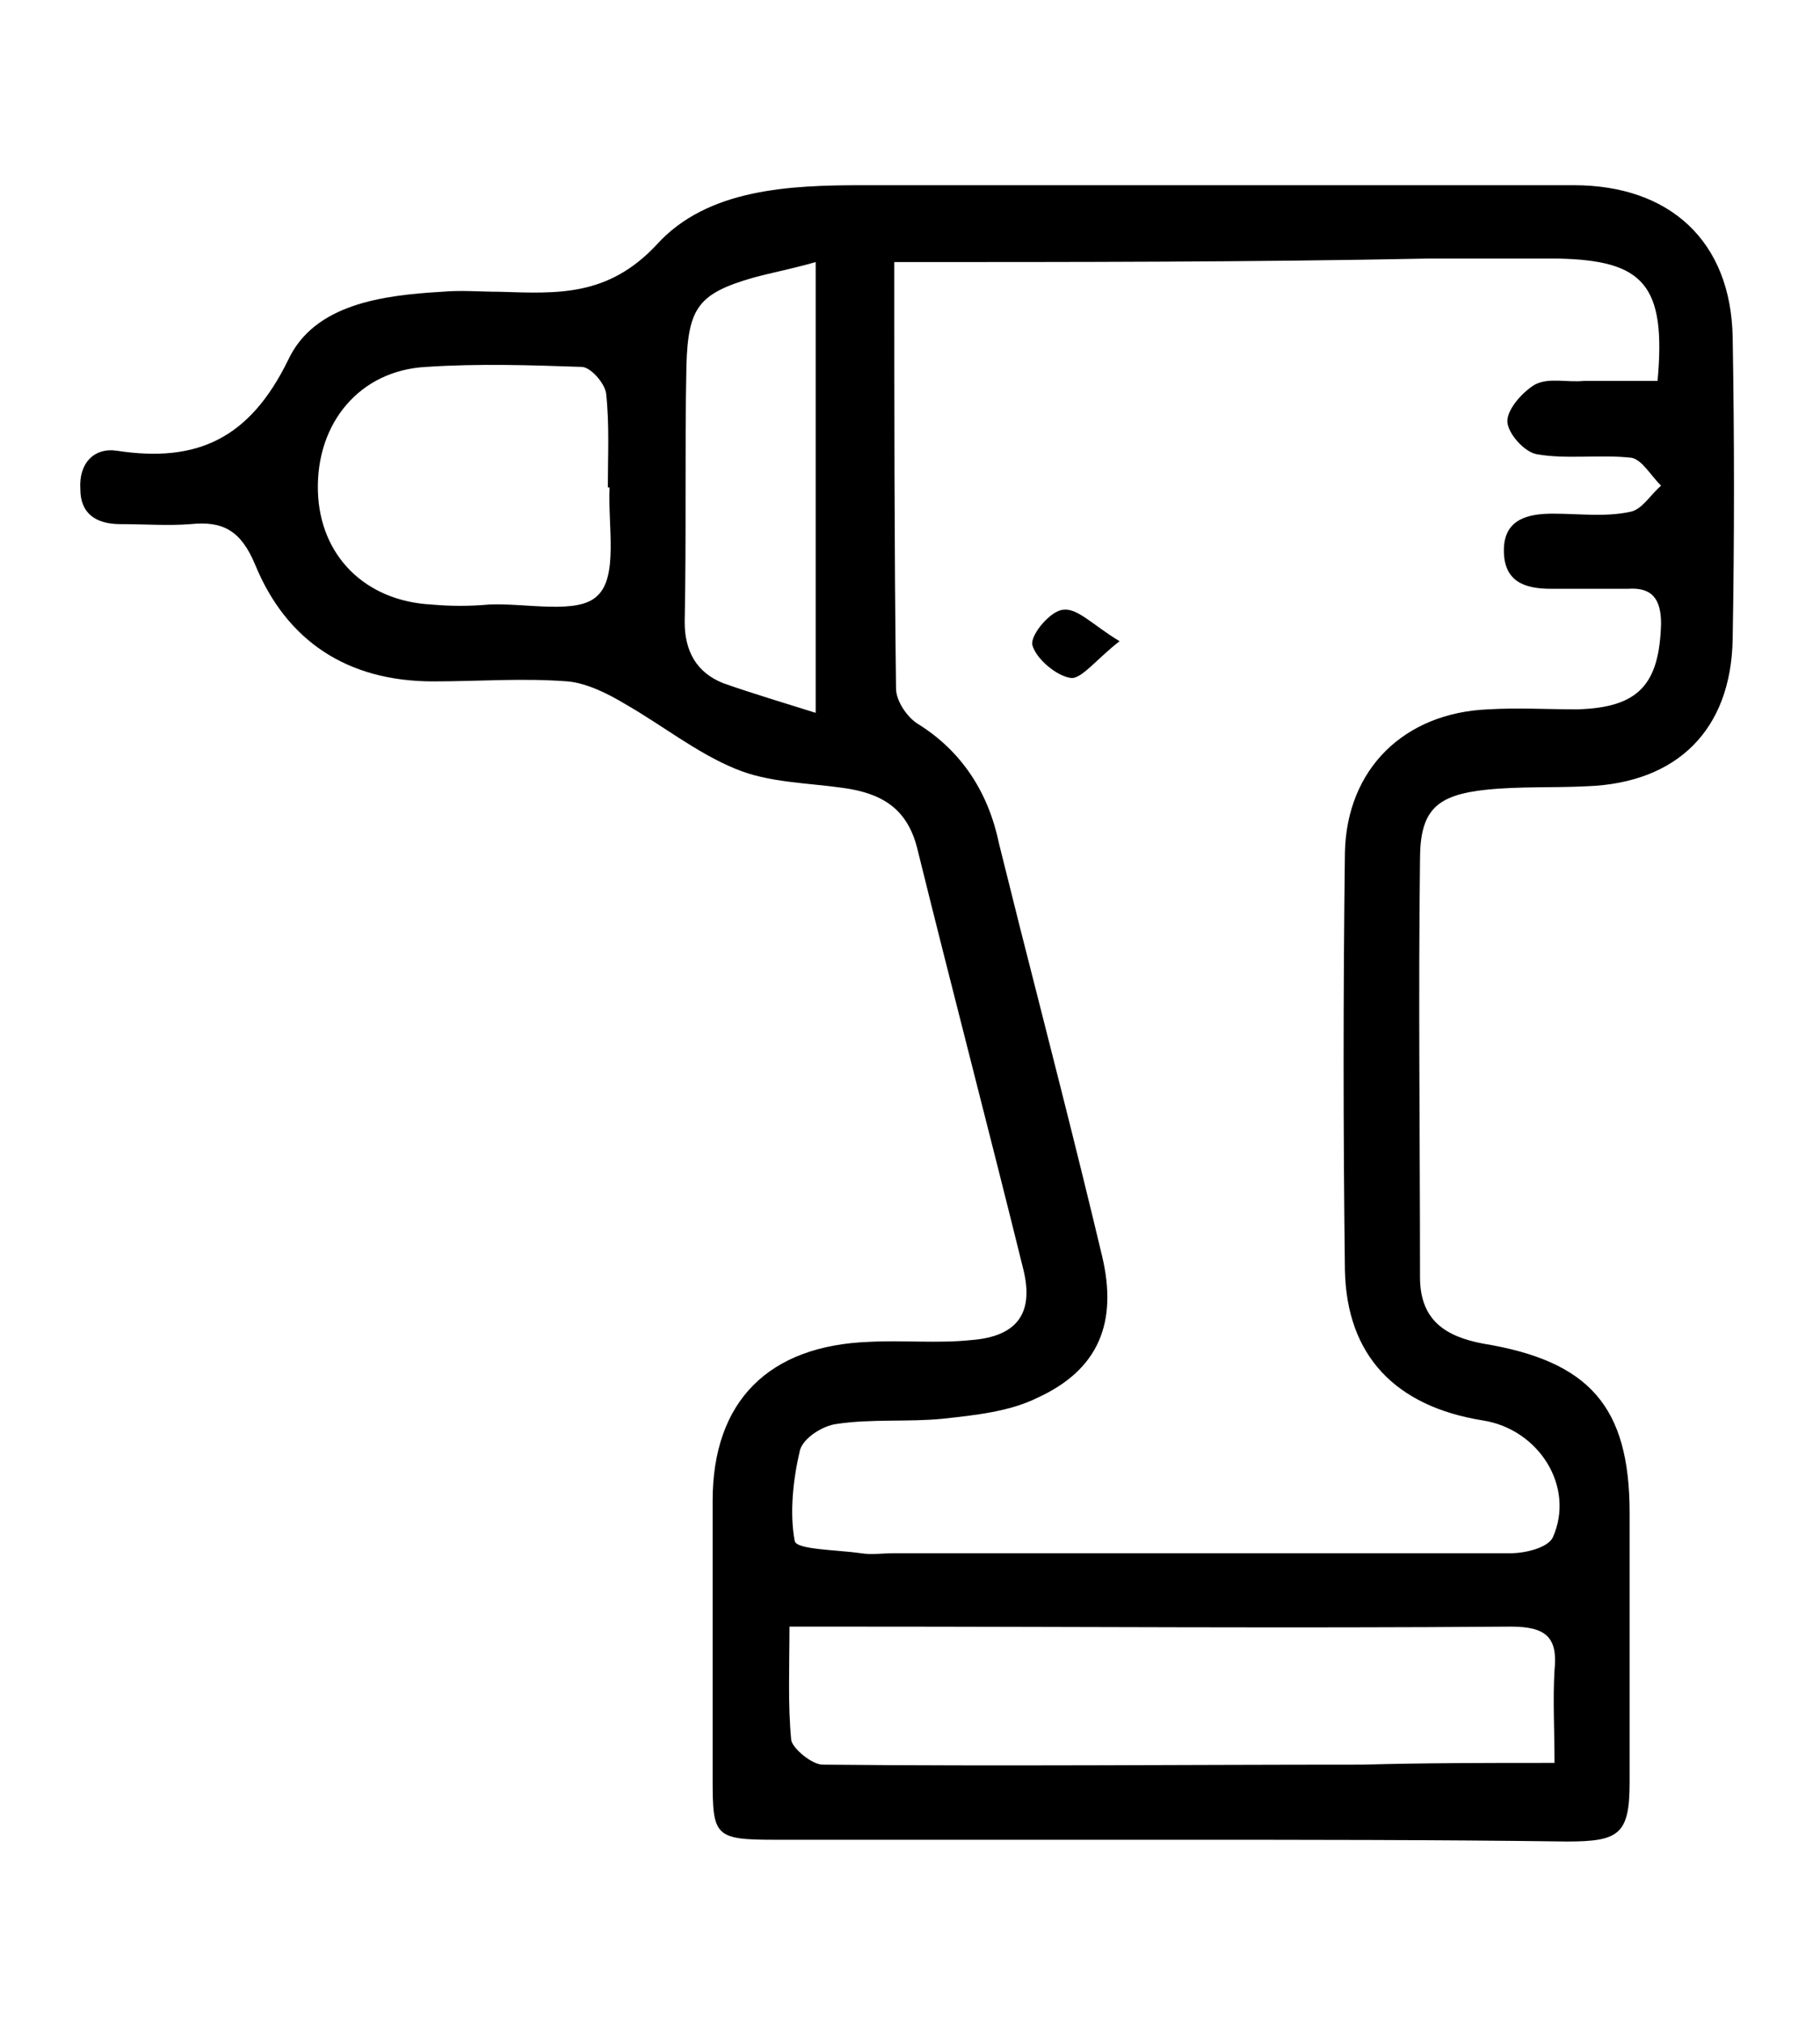 <?xml version="1.0" encoding="UTF-8"?> <svg xmlns="http://www.w3.org/2000/svg" xmlns:xlink="http://www.w3.org/1999/xlink" version="1.1" id="Camada_1" x="0px" y="0px" viewBox="0 0 104.2 115.8" style="enable-background:new 0 0 104.2 115.8;" xml:space="preserve"> <g> <path d="M67.1,105.3c-7.6,0-15.1,0-22.7,0c-3.5,0-3.6-0.2-3.6-3.5c0-5.3,0-10.6,0-15.9c0-5.7,3.2-8.9,9-9.1 c1.9-0.1,3.9,0.1,5.8-0.1c2.6-0.2,3.6-1.5,3-4c-2-8.1-4.1-16.1-6.1-24.2c-0.6-2.3-2.1-3.1-4.2-3.4c-2.1-0.3-4.3-0.3-6.2-1.1 c-2.2-0.9-4.2-2.5-6.3-3.7c-1-0.6-2.2-1.2-3.3-1.3c-2.6-0.2-5.1,0-7.7,0c-4.9,0-8.4-2.3-10.2-6.7c-0.8-1.9-1.8-2.5-3.7-2.3 c-1.3,0.1-2.6,0-4,0c-1.4,0-2.3-0.6-2.3-2c-0.1-1.5,0.8-2.4,2.1-2.2c4.6,0.7,7.6-0.7,9.8-5.2c1.5-3.2,5.4-3.7,8.8-3.9 c1.1-0.1,2.2,0,3.3,0c3.3,0.1,6.2,0.3,9-2.7c2.9-3.2,7.6-3.4,11.8-3.4c13.6,0,27.1,0,40.7,0c5.5,0,9,3.2,9.1,8.7 c0.1,5.8,0.1,11.5,0,17.3c-0.1,5.2-3.2,8.2-8.3,8.4c-1.9,0.1-3.9,0-5.8,0.2c-2.9,0.3-3.8,1.2-3.8,4c-0.1,8,0,15.9,0,23.9 c0,2.5,1.5,3.4,3.6,3.8c6.1,1,8.4,3.6,8.4,9.7c0,5.1,0,10.3,0,15.4c0,3-0.6,3.4-3.6,3.4C82.3,105.3,74.7,105.3,67.1,105.3 C67.1,105.3,67.1,105.3,67.1,105.3z M51.2,15c0,8.2,0,16.3,0.1,24.4c0,0.7,0.6,1.6,1.2,2c2.6,1.6,4.1,4,4.7,6.9 c0.4,1.6,0.8,3.2,1.2,4.8c1.6,6.3,3.2,12.5,4.7,18.8c0.9,3.8-0.2,6.5-3.7,8.1c-1.6,0.8-3.6,1-5.4,1.2c-2,0.2-4.1,0-6.1,0.3 c-0.8,0.1-1.9,0.8-2.1,1.5c-0.4,1.7-0.6,3.6-0.3,5.2c0.1,0.5,2.4,0.5,3.8,0.7c0.6,0.1,1.2,0,1.9,0c11.8,0,23.6,0,35.3,0 c0.8,0,2.1-0.3,2.4-0.9c1.3-2.9-0.8-6.2-4-6.7c-5-0.8-7.8-3.7-7.9-8.6c-0.1-8-0.1-15.9,0-23.9c0.1-4.8,3.4-8,8.2-8.2 c1.7-0.1,3.4,0,5.1,0c3.5-0.1,4.7-1.4,4.8-4.9c0-1.4-0.5-2.1-1.9-2c-1.5,0-3,0-4.4,0c-1.5,0-2.7-0.4-2.7-2.2c0-1.8,1.4-2.1,2.8-2.1 c1.5,0,3,0.2,4.4-0.1c0.7-0.1,1.2-1,1.8-1.5c-0.6-0.6-1.1-1.5-1.7-1.6C91.6,26,89.7,26.3,88,26c-0.7-0.1-1.7-1.2-1.7-1.9 c0-0.7,0.9-1.7,1.6-2.1c0.8-0.4,1.8-0.1,2.8-0.2c1.4,0,2.9,0,4.2,0c0.5-5.5-0.8-6.9-5.7-7c-2.5,0-5,0-7.5,0 C71.7,15,61.6,15,51.2,15z M89,100.9c0-1.9-0.1-3.6,0-5.3c0.2-1.9-0.5-2.5-2.5-2.5c-12.6,0.1-25.1,0-37.7,0c-1.1,0-2.1,0-3.6,0 c0,2.3-0.1,4.4,0.1,6.5c0.1,0.5,1.2,1.4,1.8,1.4c10.3,0.1,20.6,0,30.9,0C81.6,100.9,85,100.9,89,100.9z M34.9,27.9c0,0-0.1,0-0.1,0 c0-1.8,0.1-3.6-0.1-5.4c-0.1-0.6-0.9-1.5-1.4-1.5c-2.9-0.1-5.9-0.2-8.9,0c-3.8,0.2-6.3,3.2-6.2,7.1c0.1,3.7,2.7,6.3,6.5,6.5 c1.1,0.1,2.2,0.1,3.3,0c2.1-0.1,5.1,0.6,6.2-0.5C35.4,33,34.8,30.1,34.9,27.9z M46.7,40.8c0-8.8,0-17.2,0-25.8 c-1.4,0.4-2.5,0.6-3.6,0.9c-3.1,0.9-3.7,1.7-3.8,5c-0.1,4.9,0,9.8-0.1,14.7c0,1.7,0.7,2.9,2.2,3.5C43.1,39.7,44.8,40.2,46.7,40.8z"></path> <path d="M64.1,36.7c-1.3,1-2.2,2.2-2.8,2.1c-0.8-0.1-2-1.1-2.2-1.9c-0.1-0.6,1.1-2,1.8-2C61.7,34.8,62.6,35.8,64.1,36.7z"></path> </g> <image style="overflow:visible;" width="1000" height="598" transform="matrix(1 0 0 1 1947.765 -200.882)"> </image> </svg> 